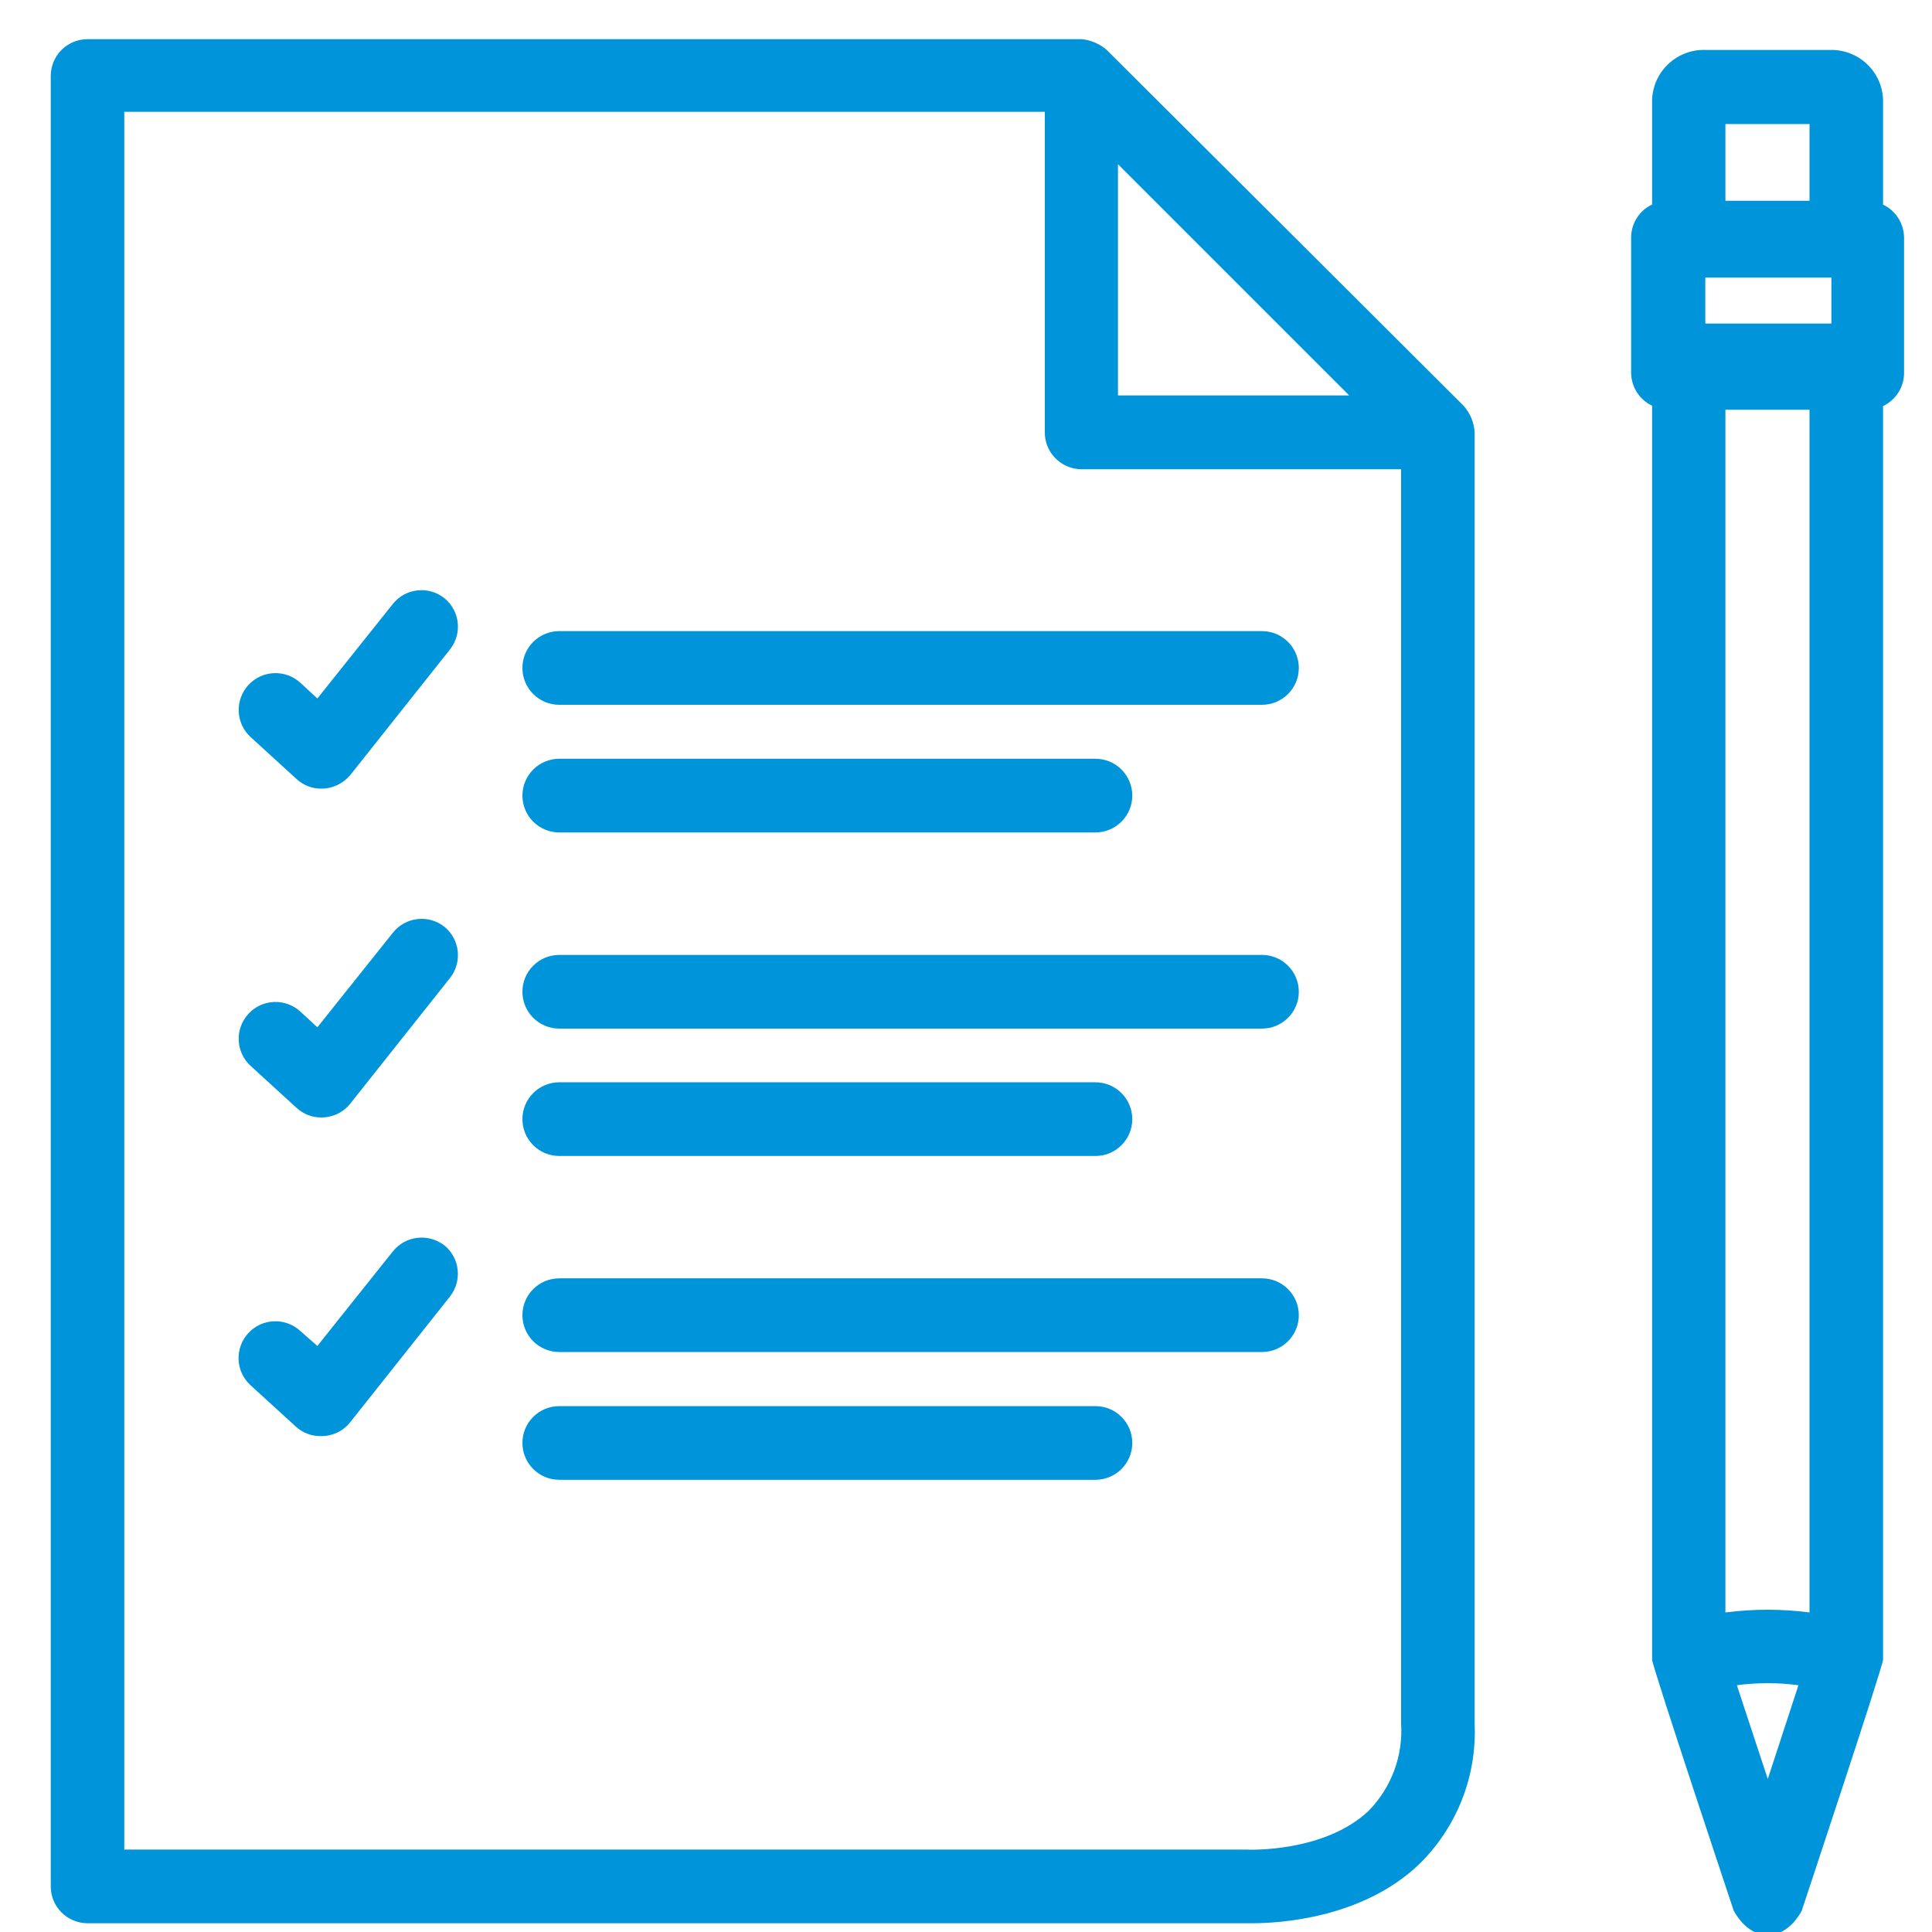 <?xml version="1.0" encoding="UTF-8"?>
<svg xmlns="http://www.w3.org/2000/svg" id="Layer_1" data-name="Layer 1" width="150" height="150" viewBox="0 0 150 150">
  <defs>
    <style>
      .cls-1 {
        fill: #0095db;
        stroke-width: 0px;
      }
    </style>
  </defs>
  <path class="cls-1" d="M139.9,148.3s6.3-18.95,6.3-19.44V31.53c1-.48,1.64-1.49,1.63-2.59v-10.46c0-1.11-.63-2.12-1.63-2.59V7.72c-.09-2.21-1.95-3.92-4.15-3.84-.01,0-.03,0-.04,0h-9.53c-2.21-.11-4.1,1.6-4.21,3.81,0,0,0,.02,0,.03v8.16c-.99.46-1.62,1.45-1.63,2.55v10.51c.01,1.1.64,2.09,1.63,2.56v97.36c0,.49,6.32,19.44,6.32,19.44,0,0,.91,1.94,2.66,1.94s2.66-1.94,2.66-1.94h0ZM132.4,25.12v-3.57h9.79v3.57h-9.79ZM134.85,130.84c1.59-.21,3.19-.21,4.78,0l-2.38,7.28-2.4-7.28ZM140.49,125.19c-2.17-.28-4.36-.28-6.53,0V31.81h6.53v93.38ZM140.49,9.63v5.96h-6.53v-5.96h6.53Z"></path>
  <path class="cls-1" d="M113.66,31.53L85.92,3.87c-.55-.47-1.22-.76-1.94-.83H6.8c-1.58,0-2.86,1.28-2.86,2.86v140.56c0,1.58,1.28,2.86,2.86,2.86h90.41c2.04,0,8.52-.34,12.96-4.57,2.94-2.87,4.51-6.85,4.32-10.95V33.56c-.04-.75-.34-1.46-.83-2.02h0ZM104.75,30.7h-17.95V12.75l17.95,17.95ZM9.65,8.68h71.47v24.81c-.05,1.58,1.2,2.89,2.77,2.94.03,0,.06,0,.08,0h24.81v97.36c.17,2.52-.75,4.99-2.51,6.79-3.43,3.26-9.32,3.04-9.53,3.02H9.65V8.68Z"></path>
  <path class="cls-1" d="M43.42,54.72h54.56c1.58,0,2.86-1.28,2.86-2.86s-1.28-2.86-2.86-2.86h-54.56c-1.58,0-2.86,1.28-2.86,2.86s1.28,2.86,2.86,2.86Z"></path>
  <path class="cls-1" d="M43.42,64.63h41.63c1.58,0,2.86-1.28,2.86-2.86s-1.28-2.86-2.86-2.86h-41.63c-1.58,0-2.86,1.28-2.86,2.86s1.28,2.86,2.86,2.86h0Z"></path>
  <path class="cls-1" d="M43.42,79.86h54.56c1.58,0,2.86-1.28,2.86-2.86s-1.28-2.86-2.86-2.86h-54.56c-1.58,0-2.86,1.28-2.86,2.86s1.28,2.86,2.86,2.86Z"></path>
  <path class="cls-1" d="M43.42,89.75h41.63c1.58,0,2.86-1.28,2.86-2.86s-1.28-2.86-2.86-2.86h-41.63c-1.58,0-2.86,1.28-2.86,2.86s1.28,2.86,2.86,2.86h0Z"></path>
  <path class="cls-1" d="M43.42,104.97h54.56c1.58,0,2.86-1.28,2.86-2.86s-1.28-2.86-2.86-2.86h-54.56c-1.58,0-2.86,1.28-2.86,2.86s1.28,2.86,2.86,2.86Z"></path>
  <path class="cls-1" d="M85.05,109.17h-41.63c-1.58,0-2.86,1.28-2.86,2.86s1.28,2.86,2.86,2.86h41.63c1.58,0,2.86-1.28,2.86-2.86s-1.28-2.86-2.86-2.86Z"></path>
  <path class="cls-1" d="M34.51,46.45c-1.23-.99-3.03-.79-4.01.44l-5.86,7.34-1.31-1.21c-1.16-1.07-2.97-1-4.04.16-1.07,1.16-1,2.97.16,4.04h0l3.57,3.26c.53.49,1.22.76,1.94.75.87,0,1.68-.4,2.24-1.06l7.77-9.79c.93-1.22.73-2.96-.46-3.93h0Z"></path>
  <path class="cls-1" d="M34.51,71.96c-1.23-.98-3.03-.78-4.01.46,0,0,0,0,0,0l-5.86,7.34-1.31-1.21c-1.16-1.07-2.97-1-4.04.16-1.07,1.16-1,2.97.16,4.04l3.57,3.26c.53.49,1.22.76,1.94.75.87,0,1.7-.39,2.24-1.08l7.77-9.79c.93-1.22.73-2.96-.46-3.93h0Z"></path>
  <path class="cls-1" d="M34.51,96.7c-1.24-.97-3.03-.77-4.01.46l-5.86,7.34-1.32-1.16c-1.16-1.07-2.97-1-4.04.16-1.07,1.16-1,2.97.16,4.04l3.57,3.26c.54.47,1.23.72,1.94.7.87,0,1.7-.39,2.24-1.08l7.77-9.79c.93-1.22.74-2.95-.44-3.93h0Z"></path>
</svg>
